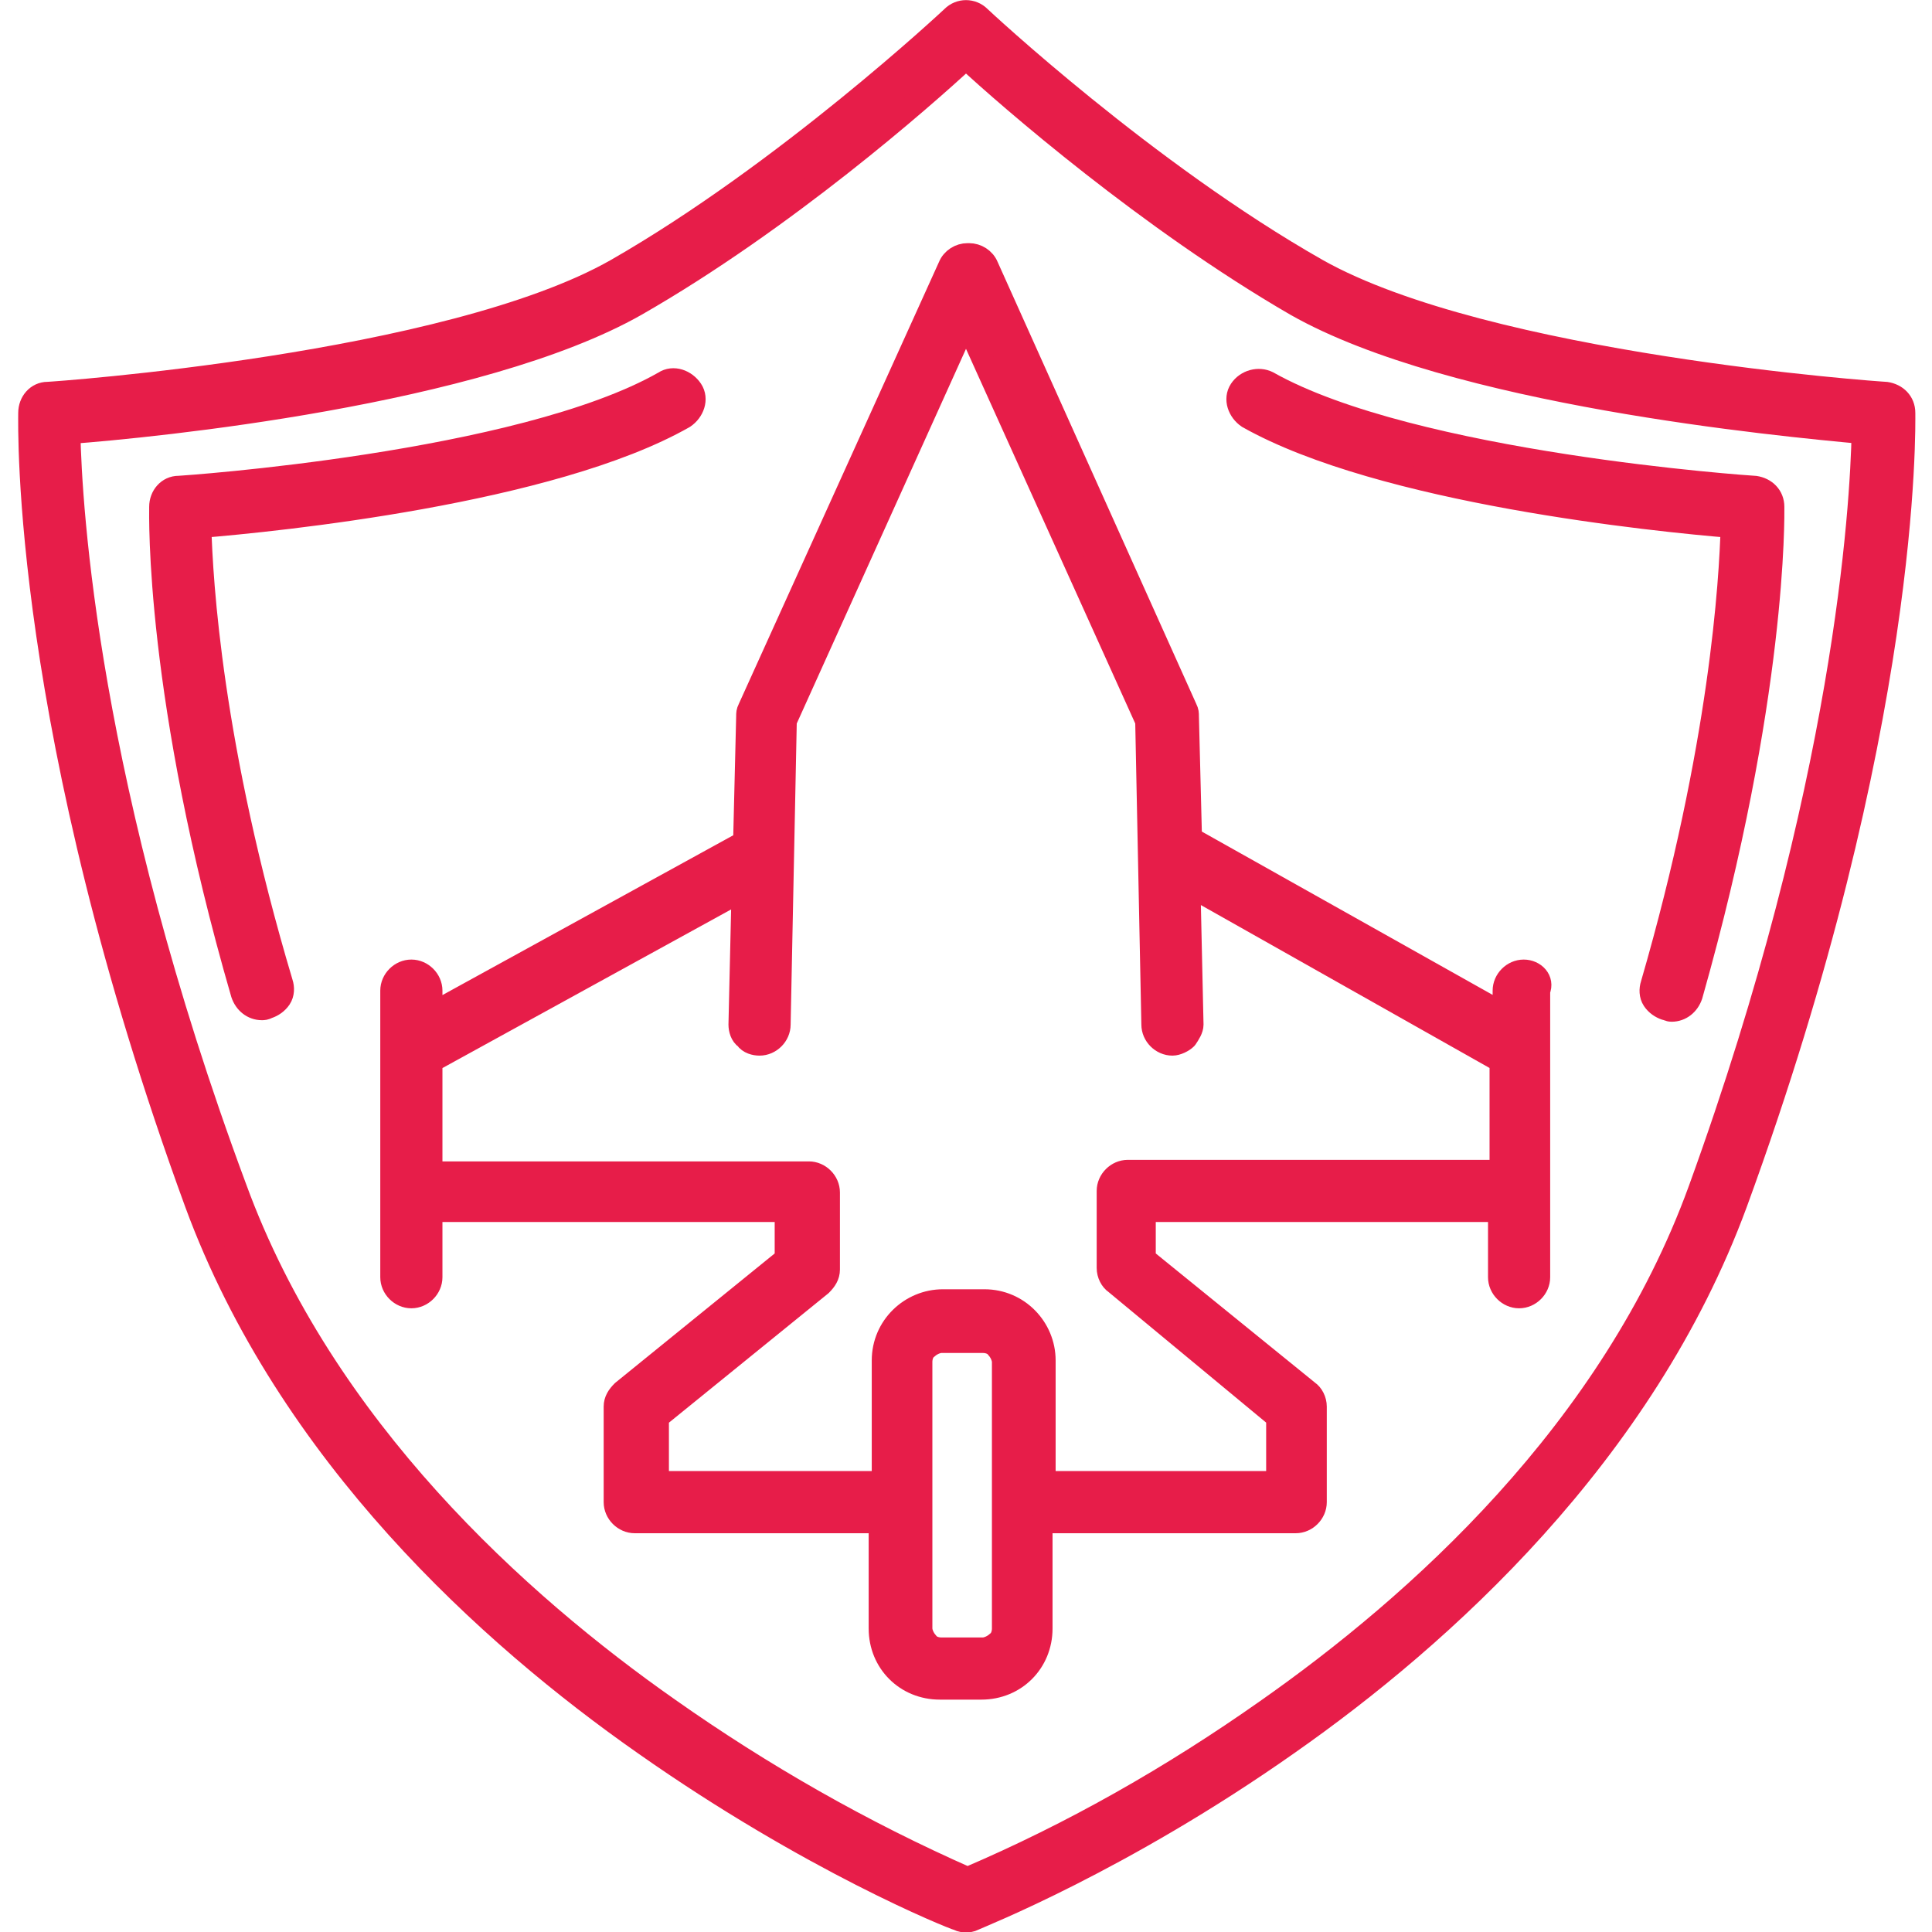 <?xml version="1.0" encoding="utf-8"?>
<svg xmlns:xl="http://www.w3.org/1999/xlink" xmlns:dc="http://purl.org/dc/elements/1.1/" xmlns="http://www.w3.org/2000/svg" xmlns:xlink="http://www.w3.org/1999/xlink" version="1.1" id="Ebene_1" x="0px" y="0px" viewBox="0 0 125.4 125.4" style="enable-background:new 0 0 125.4 125.4;" xml:space="preserve" width="64" height="64">
<style type="text/css">
	.st0{fill:#e71d49;}
	.st1{fill:none;stroke:#e71d49;stroke-width:1.435;stroke-linejoin:round;}
</style>
<g id="Canvas_1">
	<g id="Canvas_1_Layer_1">
		<g id="Graphic_2">
			<path class="st0" d="M123.6,26.8c0-0.7-0.5-1.2-1.2-1.3c-0.3,0-25.9-1.8-36.9-8C74.4,11.2,63.7,1.2,63.6,1.1     c-0.5-0.5-1.3-0.5-1.8,0C61.7,1.2,51,11.2,40,17.5c-10.9,6.2-36.6,8-36.9,8c-0.7,0-1.2,0.6-1.2,1.3c0,0.8-0.5,20.4,10.8,51.3     c6,16.3,19.1,28.1,29.1,35.1c10.8,7.6,20,11.3,20.4,11.4c0.2,0.1,0.3,0.1,0.5,0.1c0.2,0,0.3,0,0.5-0.1c0.4-0.2,9.6-3.8,20.4-11.4     c10-7,23.1-18.8,29.1-35.1C124,47.2,123.6,27.6,123.6,26.8z M110.3,77.2c-5.7,15.7-18.4,27-28.1,33.8c-6.1,4.3-12.6,8-19.4,10.9     c-6.8-3-13.3-6.7-19.4-11c-9.7-6.8-22.4-18.2-28.1-33.8C5.6,51,4.6,32.8,4.5,28.1c5.4-0.4,26.6-2.5,36.8-8.3     c9.6-5.5,18.6-13.4,21.4-16c2.8,2.6,11.9,10.5,21.4,16c10.2,5.8,31.4,7.8,36.8,8.3C120.8,32.8,119.8,51,110.3,77.2z"/>
			<path class="st1" d="M123.6,26.8c0-0.7-0.5-1.2-1.2-1.3c-0.3,0-25.9-1.8-36.9-8C74.4,11.2,63.7,1.2,63.6,1.1     c-0.5-0.5-1.3-0.5-1.8,0C61.7,1.2,51,11.2,40,17.5c-10.9,6.2-36.6,8-36.9,8c-0.7,0-1.2,0.6-1.2,1.3c0,0.8-0.5,20.4,10.8,51.3     c6,16.3,19.1,28.1,29.1,35.1c10.8,7.6,20,11.3,20.4,11.4c0.2,0.1,0.3,0.1,0.5,0.1c0.2,0,0.3,0,0.5-0.1c0.4-0.2,9.6-3.8,20.4-11.4     c10-7,23.1-18.8,29.1-35.1C124,47.2,123.6,27.6,123.6,26.8z M110.3,77.2c-5.7,15.7-18.4,27-28.1,33.8c-6.1,4.3-12.6,8-19.4,10.9     c-6.8-3-13.3-6.7-19.4-11c-9.7-6.8-22.4-18.2-28.1-33.8C5.6,51,4.6,32.8,4.5,28.1c5.4-0.4,26.6-2.5,36.8-8.3     c9.6-5.5,18.6-13.4,21.4-16c2.8,2.6,11.9,10.5,21.4,16c10.2,5.8,31.4,7.8,36.8,8.3C120.8,32.8,119.8,51,110.3,77.2z"/>
		</g>
		<g id="Graphic_3">
			<path class="st0" d="M13,34.2c4.9-0.4,22.8-2.2,31.4-7.1c0.6-0.4,0.9-1.2,0.5-1.8c-0.4-0.6-1.2-0.9-1.8-0.5     c-9.3,5.3-31.3,6.8-31.5,6.8c-0.7,0-1.2,0.6-1.2,1.3c0,0.5-0.3,12.3,5.3,31.6c0.2,0.6,0.7,1,1.3,1c0.1,0,0.2,0,0.4-0.1     c0.3-0.1,0.6-0.3,0.8-0.6c0.2-0.3,0.2-0.7,0.1-1C13.7,48.4,13.1,37.7,13,34.2z"/>
			<path class="st1" d="M13,34.2c4.9-0.4,22.8-2.2,31.4-7.1c0.6-0.4,0.9-1.2,0.5-1.8c-0.4-0.6-1.2-0.9-1.8-0.5     c-9.3,5.3-31.3,6.8-31.5,6.8c-0.7,0-1.2,0.6-1.2,1.3c0,0.5-0.3,12.3,5.3,31.6c0.2,0.6,0.7,1,1.3,1c0.1,0,0.2,0,0.4-0.1     c0.3-0.1,0.6-0.3,0.8-0.6c0.2-0.3,0.2-0.7,0.1-1C13.7,48.4,13.1,37.7,13,34.2z"/>
		</g>
		<g id="Graphic_4">
			<path class="st0" d="M80.5,25.3c-0.4,0.6-0.1,1.4,0.5,1.8c8.7,4.9,26.5,6.7,31.4,7.1c-0.1,3.4-0.7,14.2-5.2,29.7     c-0.1,0.3-0.1,0.7,0.1,1c0.2,0.3,0.5,0.5,0.8,0.6c0.1,0,0.2,0.1,0.4,0.1c0.6,0,1.1-0.4,1.3-1c5.5-19.4,5.3-31.2,5.3-31.7     c0-0.7-0.5-1.2-1.2-1.3c-0.2,0-22.2-1.5-31.6-6.8C81.7,24.5,80.9,24.7,80.5,25.3z"/>
			<path class="st1" d="M80.5,25.3c-0.4,0.6-0.1,1.4,0.5,1.8c8.7,4.9,26.5,6.7,31.4,7.1c-0.1,3.4-0.7,14.2-5.2,29.7     c-0.1,0.3-0.1,0.7,0.1,1c0.2,0.3,0.5,0.5,0.8,0.6c0.1,0,0.2,0.1,0.4,0.1c0.6,0,1.1-0.4,1.3-1c5.5-19.4,5.3-31.2,5.3-31.7     c0-0.7-0.5-1.2-1.2-1.3c-0.2,0-22.2-1.5-31.6-6.8C81.7,24.5,80.9,24.7,80.5,25.3z"/>
		</g>
		<g id="Graphic_5">
			<path class="st0" d="M98.9,63c-0.7,0-1.3,0.6-1.3,1.3v1.5L77.3,54.4l-0.2-7.9c0-0.2,0-0.3-0.1-0.5L64.1,17.3     c-0.2-0.5-0.7-0.8-1.2-0.8h-0.1c-0.5,0-1,0.3-1.2,0.8L48.6,46c-0.1,0.2-0.1,0.3-0.1,0.5l-0.2,8.2l-0.1,0L28,65.8v-1.5     c0-0.7-0.6-1.3-1.3-1.3c-0.7,0-1.3,0.6-1.3,1.3v18.6c0,0.7,0.6,1.3,1.3,1.3c0.7,0,1.3-0.6,1.3-1.3v-4.3h23v3.1l-10.6,8.6     c-0.3,0.3-0.5,0.6-0.5,1v6.2c0,0.7,0.6,1.3,1.3,1.3h15.9v6.9c0,2.2,1.7,3.9,3.9,3.9h2.7c2.2,0,3.9-1.7,3.9-3.9v-6.9h16.5     c0.7,0,1.3-0.6,1.3-1.3v-6.2c0-0.4-0.2-0.8-0.5-1l-10.6-8.6v-3.1h23v4.3c0,0.7,0.6,1.3,1.3,1.3s1.3-0.6,1.3-1.3V64.3     C100.2,63.6,99.6,63,98.9,63z M65.1,105.7c0,0.3-0.1,0.7-0.4,0.9c-0.2,0.2-0.6,0.4-0.9,0.4h-2.7c-0.3,0-0.7-0.1-0.9-0.4     c-0.2-0.2-0.4-0.6-0.4-0.9V88.4c0-0.3,0.1-0.7,0.4-0.9c0.2-0.2,0.6-0.4,0.9-0.4h2.7c0.3,0,0.7,0.1,0.9,0.4     c0.2,0.2,0.4,0.6,0.4,0.9V105.7z M73.2,76c-0.7,0-1.3,0.6-1.3,1.3v5c0,0.4,0.2,0.8,0.5,1L82.9,92v4.2H67.8v-7.9     c0-2.1-1.7-3.9-3.9-3.9h-2.7c-2.1,0-3.9,1.7-3.9,3.9v7.9H42.7V92l10.6-8.6c0.3-0.3,0.5-0.6,0.5-1v-5c0-0.7-0.6-1.3-1.3-1.3H28     v-7.2l20.2-11.1l-0.2,8.7c0,0.3,0.1,0.7,0.4,0.9c0.2,0.3,0.6,0.4,0.9,0.4h0c0.7,0,1.3-0.6,1.3-1.3l0.4-19.7l11.7-25.9l11.7,25.9     l0.4,19.7c0,0.7,0.6,1.3,1.3,1.3h0c0.3,0,0.7-0.2,0.9-0.4c0.2-0.3,0.4-0.6,0.4-0.9l-0.2-9l20.2,11.4V76H73.2z"/>
			<path class="st1" d="M98.9,63c-0.7,0-1.3,0.6-1.3,1.3v1.5L77.3,54.4l-0.2-7.9c0-0.2,0-0.3-0.1-0.5L64.1,17.3     c-0.2-0.5-0.7-0.8-1.2-0.8h-0.1c-0.5,0-1,0.3-1.2,0.8L48.6,46c-0.1,0.2-0.1,0.3-0.1,0.5l-0.2,8.2l-0.1,0L28,65.8v-1.5     c0-0.7-0.6-1.3-1.3-1.3c-0.7,0-1.3,0.6-1.3,1.3v18.6c0,0.7,0.6,1.3,1.3,1.3c0.7,0,1.3-0.6,1.3-1.3v-4.3h23v3.1l-10.6,8.6     c-0.3,0.3-0.5,0.6-0.5,1v6.2c0,0.7,0.6,1.3,1.3,1.3h15.9v6.9c0,2.2,1.7,3.9,3.9,3.9h2.7c2.2,0,3.9-1.7,3.9-3.9v-6.9h16.5     c0.7,0,1.3-0.6,1.3-1.3v-6.2c0-0.4-0.2-0.8-0.5-1l-10.6-8.6v-3.1h23v4.3c0,0.7,0.6,1.3,1.3,1.3s1.3-0.6,1.3-1.3V64.3     C100.2,63.6,99.6,63,98.9,63z M65.1,105.7c0,0.3-0.1,0.7-0.4,0.9c-0.2,0.2-0.6,0.4-0.9,0.4h-2.7c-0.3,0-0.7-0.1-0.9-0.4     c-0.2-0.2-0.4-0.6-0.4-0.9V88.4c0-0.3,0.1-0.7,0.4-0.9c0.2-0.2,0.6-0.4,0.9-0.4h2.7c0.3,0,0.7,0.1,0.9,0.4     c0.2,0.2,0.4,0.6,0.4,0.9V105.7z M73.2,76c-0.7,0-1.3,0.6-1.3,1.3v5c0,0.4,0.2,0.8,0.5,1L82.9,92v4.2H67.8v-7.9     c0-2.1-1.7-3.9-3.9-3.9h-2.7c-2.1,0-3.9,1.7-3.9,3.9v7.9H42.7V92l10.6-8.6c0.3-0.3,0.5-0.6,0.5-1v-5c0-0.7-0.6-1.3-1.3-1.3H28     v-7.2l20.2-11.1l-0.2,8.7c0,0.3,0.1,0.7,0.4,0.9c0.2,0.3,0.6,0.4,0.9,0.4h0c0.7,0,1.3-0.6,1.3-1.3l0.4-19.7l11.7-25.9l11.7,25.9     l0.4,19.7c0,0.7,0.6,1.3,1.3,1.3h0c0.3,0,0.7-0.2,0.9-0.4c0.2-0.3,0.4-0.6,0.4-0.9l-0.2-9l20.2,11.4V76H73.2z"/>
		</g>
	</g>
</g>
</svg>
